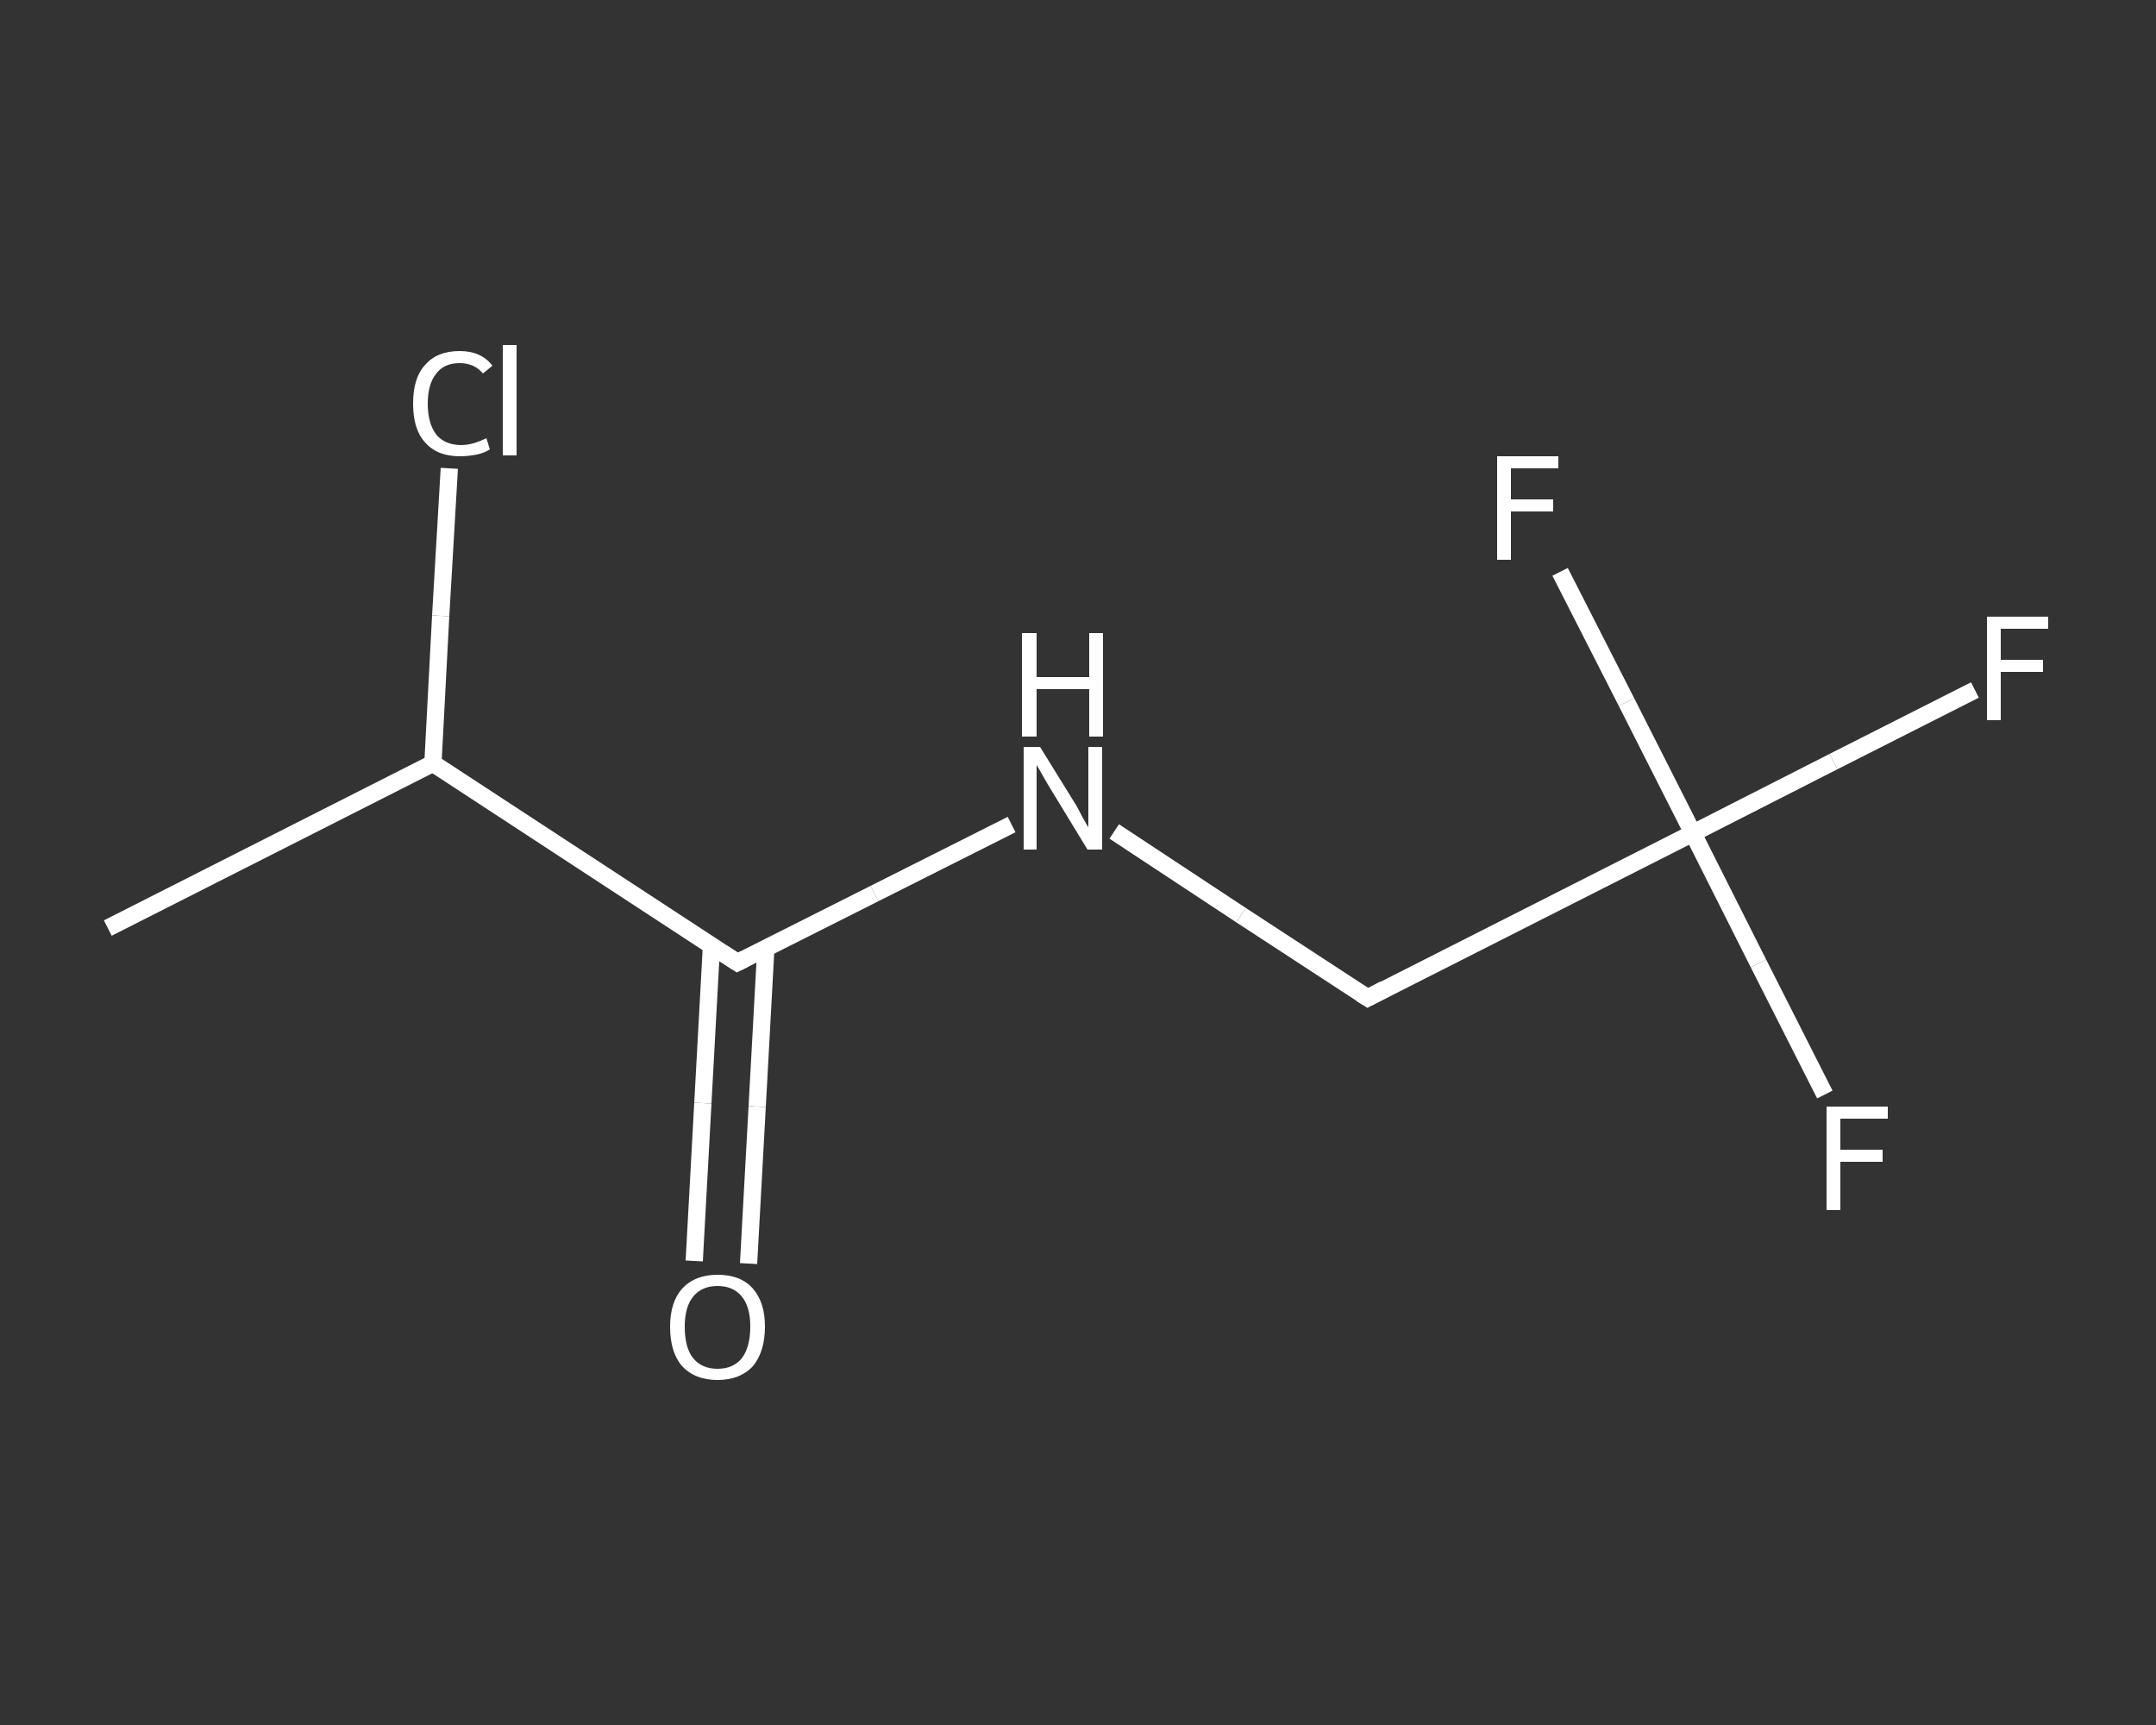 <?xml version='1.0' encoding='iso-8859-1'?>
<svg version='1.1' baseProfile='full'
              xmlns='http://www.w3.org/2000/svg'
                      xmlns:rdkit='http://www.rdkit.org/xml'
                      xmlns:xlink='http://www.w3.org/1999/xlink'
                  xml:space='preserve'
width='250px' height='200px' viewBox='0 0 250 200'>
<rect x="0" y="0" width="250" height="200" fill="#333333" stroke="none"/>
<!-- END OF HEADER -->
<rect style='opacity:1.0;fill:transparent;stroke:none' width='250.0' height='200.0' x='0.0' y='0.0'> </rect>
<path class='bond-0 atom-0 atom-1' d='M 12.5,107.6 L 50.2,88.5' style='fill:none;fill-rule:evenodd;stroke:#FFFFFF;stroke-width:2.0px;stroke-linecap:butt;stroke-linejoin:miter;stroke-opacity:1' />
<path class='bond-1 atom-1 atom-2' d='M 50.2,88.5 L 51.1,71.4' style='fill:none;fill-rule:evenodd;stroke:#FFFFFF;stroke-width:2.0px;stroke-linecap:butt;stroke-linejoin:miter;stroke-opacity:1' />
<path class='bond-1 atom-1 atom-2' d='M 51.1,71.4 L 52.1,54.3' style='fill:none;fill-rule:evenodd;stroke:#FFFFFF;stroke-width:2.0px;stroke-linecap:butt;stroke-linejoin:miter;stroke-opacity:1' />
<path class='bond-2 atom-1 atom-3' d='M 50.2,88.5 L 85.5,111.6' style='fill:none;fill-rule:evenodd;stroke:#FFFFFF;stroke-width:2.0px;stroke-linecap:butt;stroke-linejoin:miter;stroke-opacity:1' />
<path class='bond-3 atom-3 atom-4' d='M 82.5,109.6 L 81.5,127.9' style='fill:none;fill-rule:evenodd;stroke:#FFFFFF;stroke-width:2.0px;stroke-linecap:butt;stroke-linejoin:miter;stroke-opacity:1' />
<path class='bond-3 atom-3 atom-4' d='M 81.5,127.9 L 80.5,146.2' style='fill:none;fill-rule:evenodd;stroke:#FFFFFF;stroke-width:2.0px;stroke-linecap:butt;stroke-linejoin:miter;stroke-opacity:1' />
<path class='bond-3 atom-3 atom-4' d='M 88.8,110.0 L 87.8,128.3' style='fill:none;fill-rule:evenodd;stroke:#FFFFFF;stroke-width:2.0px;stroke-linecap:butt;stroke-linejoin:miter;stroke-opacity:1' />
<path class='bond-3 atom-3 atom-4' d='M 87.8,128.3 L 86.8,146.5' style='fill:none;fill-rule:evenodd;stroke:#FFFFFF;stroke-width:2.0px;stroke-linecap:butt;stroke-linejoin:miter;stroke-opacity:1' />
<path class='bond-4 atom-3 atom-5' d='M 85.5,111.6 L 101.4,103.6' style='fill:none;fill-rule:evenodd;stroke:#FFFFFF;stroke-width:2.0px;stroke-linecap:butt;stroke-linejoin:miter;stroke-opacity:1' />
<path class='bond-4 atom-3 atom-5' d='M 101.4,103.6 L 117.3,95.6' style='fill:none;fill-rule:evenodd;stroke:#FFFFFF;stroke-width:2.0px;stroke-linecap:butt;stroke-linejoin:miter;stroke-opacity:1' />
<path class='bond-5 atom-5 atom-6' d='M 129.2,96.4 L 143.9,106.1' style='fill:none;fill-rule:evenodd;stroke:#FFFFFF;stroke-width:2.0px;stroke-linecap:butt;stroke-linejoin:miter;stroke-opacity:1' />
<path class='bond-5 atom-5 atom-6' d='M 143.9,106.1 L 158.6,115.7' style='fill:none;fill-rule:evenodd;stroke:#FFFFFF;stroke-width:2.0px;stroke-linecap:butt;stroke-linejoin:miter;stroke-opacity:1' />
<path class='bond-6 atom-6 atom-7' d='M 158.6,115.7 L 196.3,96.6' style='fill:none;fill-rule:evenodd;stroke:#FFFFFF;stroke-width:2.0px;stroke-linecap:butt;stroke-linejoin:miter;stroke-opacity:1' />
<path class='bond-7 atom-7 atom-8' d='M 196.3,96.6 L 212.6,88.3' style='fill:none;fill-rule:evenodd;stroke:#FFFFFF;stroke-width:2.0px;stroke-linecap:butt;stroke-linejoin:miter;stroke-opacity:1' />
<path class='bond-7 atom-7 atom-8' d='M 212.6,88.3 L 229.0,80.0' style='fill:none;fill-rule:evenodd;stroke:#FFFFFF;stroke-width:2.0px;stroke-linecap:butt;stroke-linejoin:miter;stroke-opacity:1' />
<path class='bond-8 atom-7 atom-9' d='M 196.3,96.6 L 203.9,111.7' style='fill:none;fill-rule:evenodd;stroke:#FFFFFF;stroke-width:2.0px;stroke-linecap:butt;stroke-linejoin:miter;stroke-opacity:1' />
<path class='bond-8 atom-7 atom-9' d='M 203.9,111.7 L 211.6,126.9' style='fill:none;fill-rule:evenodd;stroke:#FFFFFF;stroke-width:2.0px;stroke-linecap:butt;stroke-linejoin:miter;stroke-opacity:1' />
<path class='bond-9 atom-7 atom-10' d='M 196.3,96.6 L 188.6,81.4' style='fill:none;fill-rule:evenodd;stroke:#FFFFFF;stroke-width:2.0px;stroke-linecap:butt;stroke-linejoin:miter;stroke-opacity:1' />
<path class='bond-9 atom-7 atom-10' d='M 188.6,81.4 L 180.9,66.3' style='fill:none;fill-rule:evenodd;stroke:#FFFFFF;stroke-width:2.0px;stroke-linecap:butt;stroke-linejoin:miter;stroke-opacity:1' />
<path d='M 83.8,110.5 L 85.5,111.6 L 86.3,111.2' style='fill:none;stroke:#FFFFFF;stroke-width:2.0px;stroke-linecap:butt;stroke-linejoin:miter;stroke-opacity:1;' />
<path d='M 157.8,115.2 L 158.6,115.7 L 160.5,114.7' style='fill:none;stroke:#FFFFFF;stroke-width:2.0px;stroke-linecap:butt;stroke-linejoin:miter;stroke-opacity:1;' />
<path class='atom-2' d='M 47.9 46.8
Q 47.9 43.8, 49.3 42.3
Q 50.7 40.7, 53.3 40.7
Q 55.8 40.7, 57.1 42.4
L 56.0 43.3
Q 55.0 42.1, 53.3 42.1
Q 51.5 42.1, 50.6 43.3
Q 49.6 44.5, 49.6 46.8
Q 49.6 49.1, 50.6 50.4
Q 51.6 51.6, 53.5 51.6
Q 54.8 51.6, 56.4 50.8
L 56.8 52.1
Q 56.2 52.5, 55.3 52.7
Q 54.3 52.9, 53.3 52.9
Q 50.7 52.9, 49.3 51.3
Q 47.9 49.8, 47.9 46.8
' fill='#FFFFFF'/>
<path class='atom-2' d='M 58.3 40.0
L 59.9 40.0
L 59.9 52.8
L 58.3 52.8
L 58.3 40.0
' fill='#FFFFFF'/>
<path class='atom-4' d='M 77.7 153.8
Q 77.7 151.0, 79.1 149.4
Q 80.6 147.8, 83.2 147.8
Q 85.9 147.8, 87.3 149.4
Q 88.7 151.0, 88.7 153.8
Q 88.7 156.7, 87.3 158.4
Q 85.8 160.0, 83.2 160.0
Q 80.6 160.0, 79.1 158.4
Q 77.7 156.8, 77.7 153.8
M 83.2 158.7
Q 85.0 158.7, 86.0 157.5
Q 87.0 156.2, 87.0 153.8
Q 87.0 151.5, 86.0 150.3
Q 85.0 149.1, 83.2 149.1
Q 81.4 149.1, 80.4 150.3
Q 79.4 151.5, 79.4 153.8
Q 79.4 156.3, 80.4 157.5
Q 81.4 158.7, 83.2 158.7
' fill='#FFFFFF'/>
<path class='atom-5' d='M 120.6 86.6
L 124.5 92.9
Q 124.9 93.5, 125.5 94.7
Q 126.1 95.8, 126.2 95.9
L 126.2 86.6
L 127.8 86.6
L 127.8 98.5
L 126.1 98.5
L 121.9 91.6
Q 121.4 90.8, 120.9 89.9
Q 120.4 89.0, 120.2 88.7
L 120.2 98.5
L 118.7 98.5
L 118.7 86.6
L 120.6 86.6
' fill='#FFFFFF'/>
<path class='atom-5' d='M 118.5 73.4
L 120.2 73.4
L 120.2 78.5
L 126.3 78.5
L 126.3 73.4
L 127.9 73.4
L 127.9 85.4
L 126.3 85.4
L 126.3 79.9
L 120.2 79.9
L 120.2 85.4
L 118.5 85.4
L 118.5 73.4
' fill='#FFFFFF'/>
<path class='atom-8' d='M 230.4 71.5
L 237.5 71.5
L 237.5 72.9
L 232.0 72.9
L 232.0 76.5
L 236.9 76.5
L 236.9 77.9
L 232.0 77.9
L 232.0 83.5
L 230.4 83.5
L 230.4 71.5
' fill='#FFFFFF'/>
<path class='atom-9' d='M 211.8 128.3
L 218.9 128.3
L 218.9 129.7
L 213.4 129.7
L 213.4 133.3
L 218.3 133.3
L 218.3 134.7
L 213.4 134.7
L 213.4 140.3
L 211.8 140.3
L 211.8 128.3
' fill='#FFFFFF'/>
<path class='atom-10' d='M 173.6 52.9
L 180.7 52.9
L 180.7 54.3
L 175.2 54.3
L 175.2 57.9
L 180.1 57.9
L 180.1 59.3
L 175.2 59.3
L 175.2 64.9
L 173.6 64.9
L 173.6 52.9
' fill='#FFFFFF'/>
</svg>
